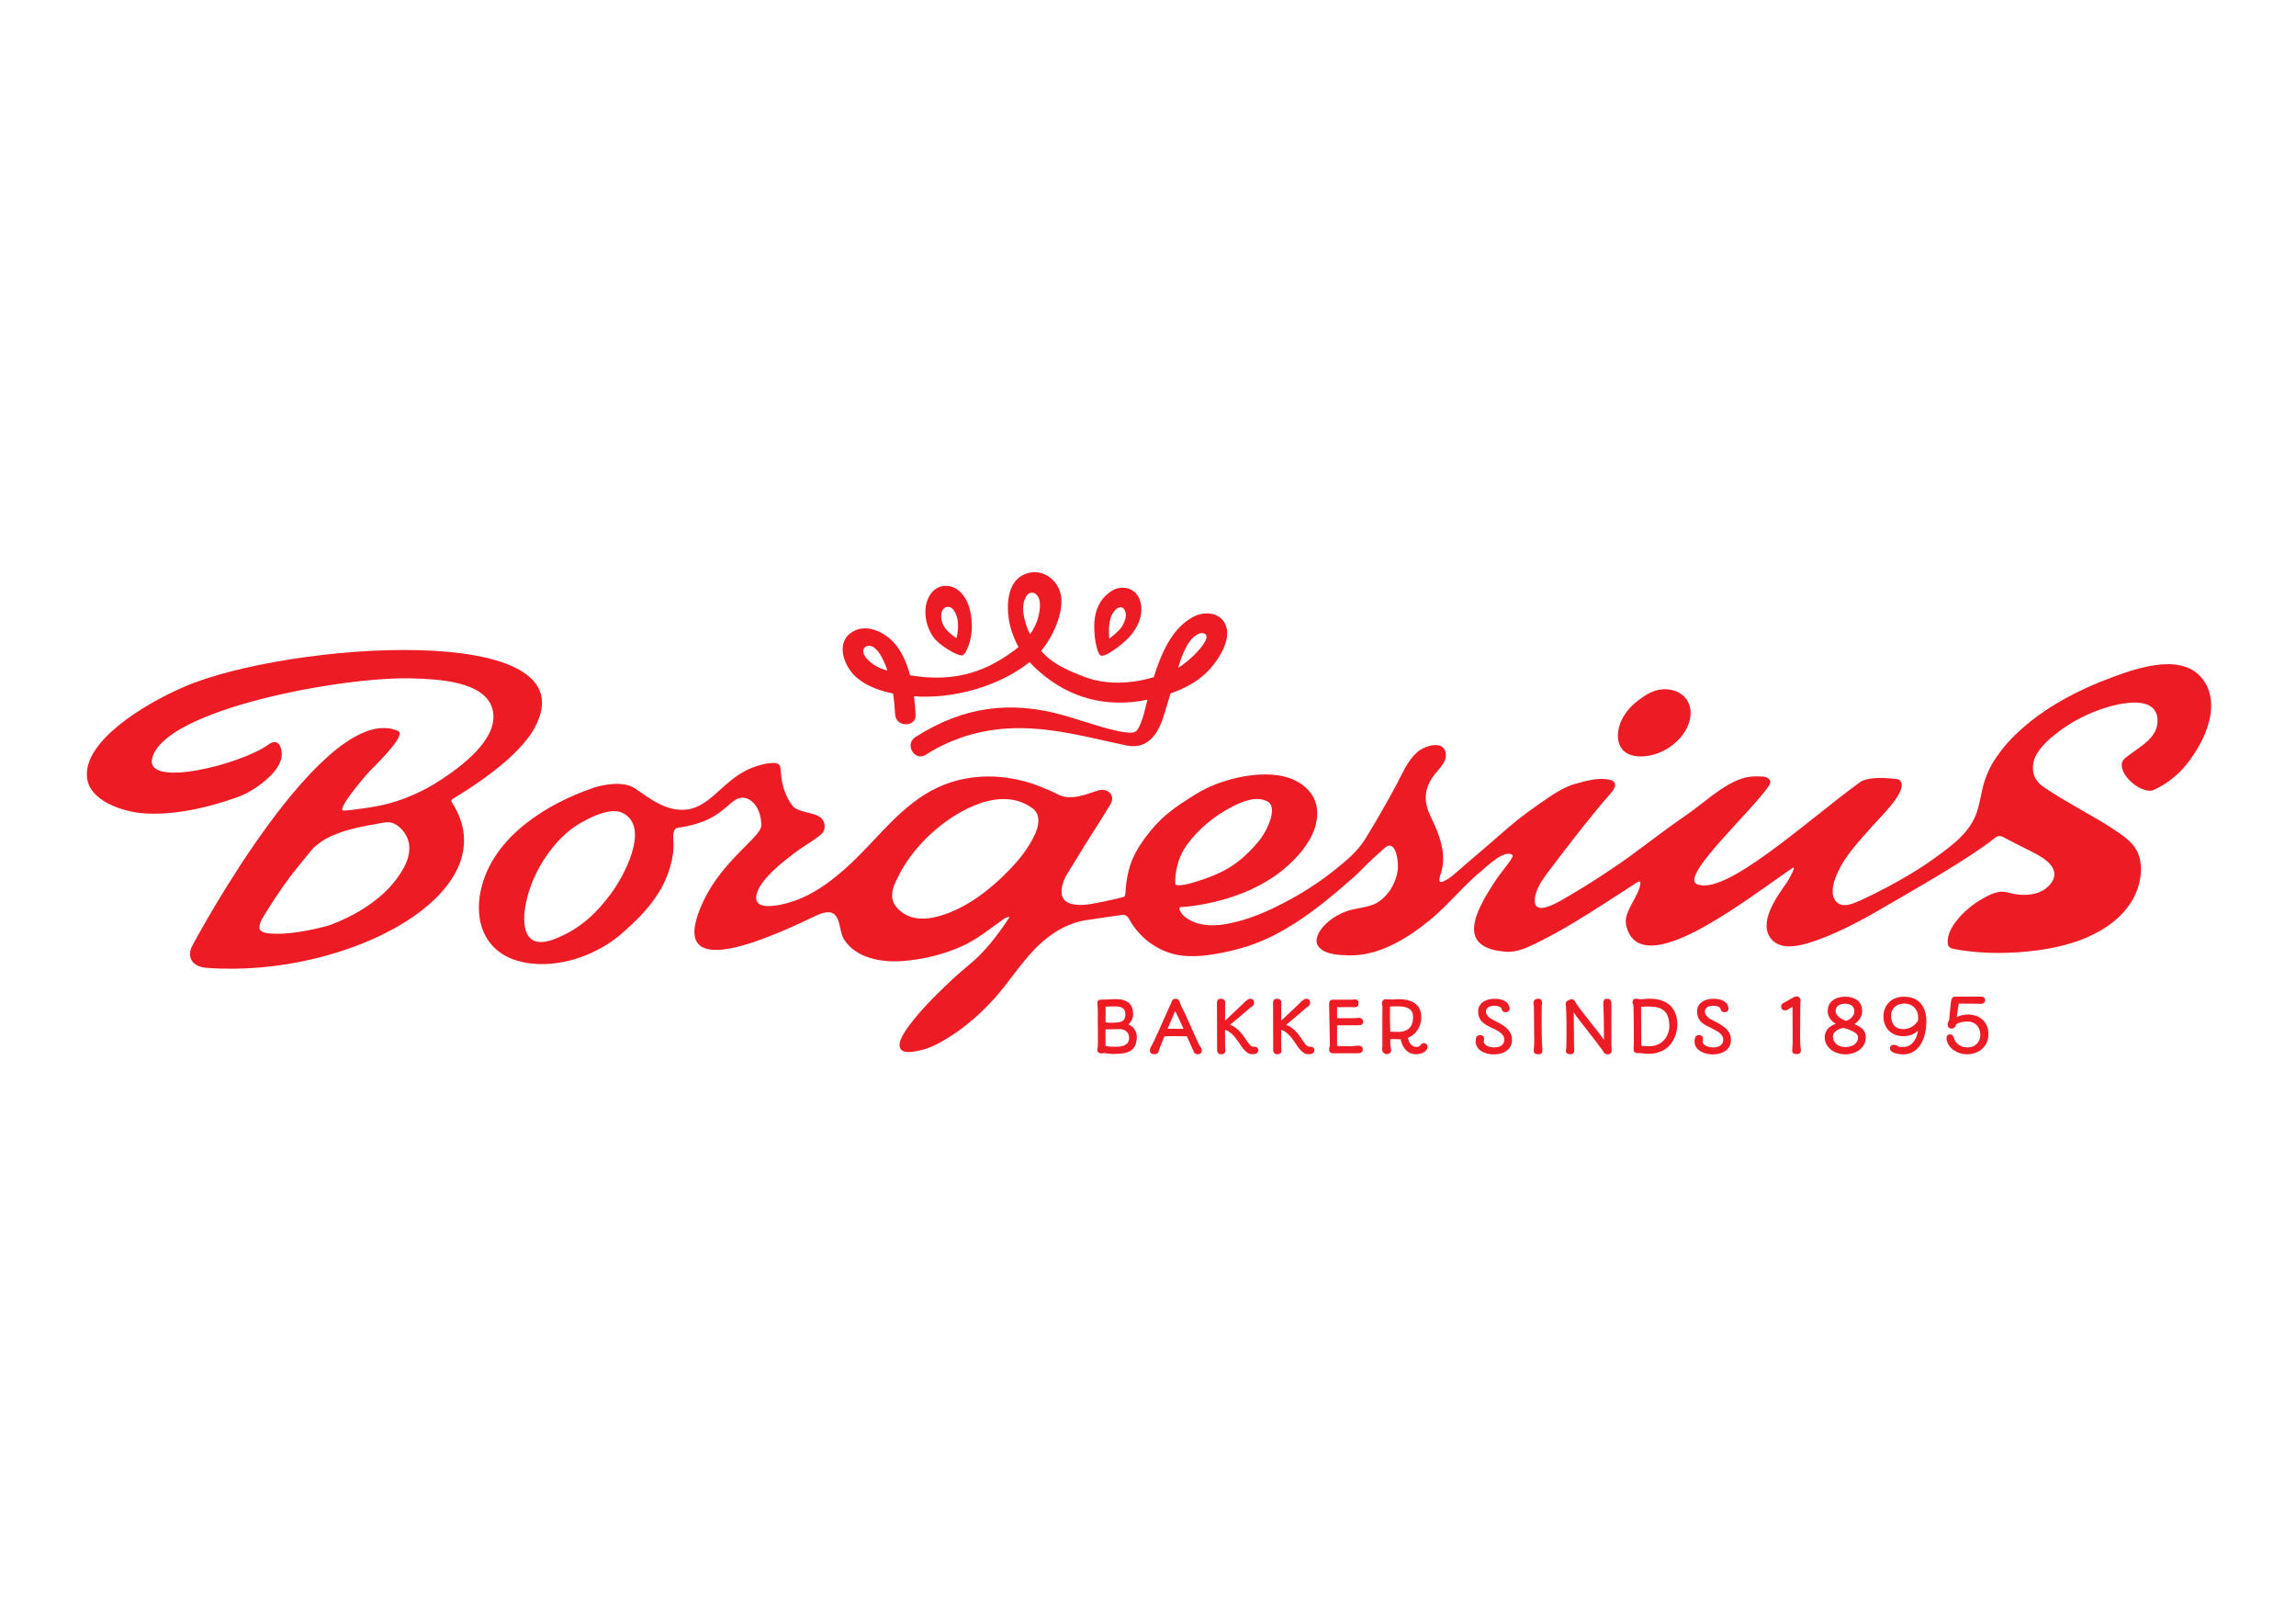 <?xml version="1.0" encoding="utf-8"?>
<!-- Generator: Adobe Illustrator 25.3.1, SVG Export Plug-In . SVG Version: 6.00 Build 0)  -->
<svg version="1.1" id="Layer_1" xmlns="http://www.w3.org/2000/svg" xmlns:xlink="http://www.w3.org/1999/xlink" x="0px" y="0px"
	 viewBox="0 0 841.89 595.28" style="enable-background:new 0 0 841.89 595.28;" xml:space="preserve">
<style type="text/css">
	.st0{fill:#ED1C24;}
</style>
<path class="st0" d="M67.35,251.86c-15.41,6.71-37.12,20.31-35.41,33.45c1.09,8.42,12.93,12.06,19.63,12.76
	c11.35,1.19,25.15-2.03,35.89-5.97c4.41-1.62,9.19-4.97,12.44-8.45c1.33-1.44,2.44-3.1,3.08-4.96c1.01-2.99-0.27-8.82-4.46-5.78
	c-10.21,7.42-45.53,16.22-42.71,5.03c4.56-18.05,70.8-30.14,95.81-29.22c8.15,0.3,26.41,0.79,29.01,11.46
	c2.6,10.71-11.9,21.12-19.32,25.95c-5.59,3.63-11.48,6.35-17.93,8.23c-4.57,1.34-13.47,2.62-17.35,2.82
	c-3.1,0.16,7.88-12.86,10.01-14.97c4.86-4.83,12.74-13.01,9.91-14.24c-26.82-11.65-74.03,75.9-75.61,79.1
	c-1.61,3.26-0.48,7.29,5.39,7.75c51.49,3.97,111.48-27.73,89.9-60.77c-0.07-0.11-0.16-0.34-0.13-0.56c0.04-0.22,0.2-0.42,0.3-0.48
	c16.02-9.63,26.03-18.62,30.08-25.91C218.07,227.22,105.01,235.47,67.35,251.86 M148.11,318.03c-5.43,10.12-16.27,17.01-26.74,20.96
	c-2.11,0.8-12.98,3.54-20.12,3.33c-1.91-0.06-6.05,0.03-6.13-2.23c-0.08-1.99,1.74-4.45,2.8-6.19c3.6-5.92,7.62-11.6,12-16.97
	c1.02-1.25,2.03-2.52,3.07-3.76c0.86-1.03,1.77-2.25,2.81-3.08c1.23-0.99,2.52-1.94,3.91-2.7c1.57-0.86,3.28-1.52,4.96-2.14
	c4.28-1.57,8.79-2.37,13.28-3.17c1.56-0.28,3.35-0.75,4.95-0.6c1.17,0.11,2.37,0.79,3.28,1.52c1.91,1.53,3.37,3.9,3.78,6.33
	C150.45,312.34,149.53,315.38,148.11,318.03"/>
<path class="st0" d="M600.79,256.7c-2.51,1.88-4.64,4.22-6.05,7.04c-2.6,5.15-2.24,12.31,4.69,13.41c4.14,0.66,8.47-0.57,12-2.73
	c7.22-4.41,10.47-12.32,7.25-17.6c-2.04-3.34-6.27-4.58-10.02-4.01C605.73,253.27,603.17,254.92,600.79,256.7"/>
<path class="st0" d="M709.01,314.87c-5.22,3.78-11.3,7.35-17,10.36c-3.28,1.73-6.52,3.37-9.88,4.88c-2.56,1.15-6.57,3-8.89,0.39
	c-2.26-2.53-0.98-6.89,0.13-9.59c2.9-7.05,8.28-12.4,13.21-18.09c2.5-2.88,11.57-11.4,10.69-15.53c-0.35-1.64-1.45-1.7-3.57-1.85
	c-2.13-0.15-3.92-0.38-6.62-0.13c-1.97,0.18-3.91,0.61-5.03,1.43c-19.59,14.24-49.59,42.04-59.85,37.37
	c-6.32-2.88,21.04-27.56,26.53-36.23c1.18-1.87-0.5-3.03-2.27-3.16c-2.56-0.19-5.17-0.15-7.76,0.72c-7.35,2.45-13.8,8.86-20.1,13.18
	c-6.9,4.74-13.54,9.83-20.27,14.81c-5.67,4.2-16.31,11.24-25.92,16.69c-2.82,1.6-9.89,5.38-9.65-0.19
	c0.16-3.77,2.84-7.53,4.88-10.23c8.99-11.91,17.2-22.37,23.02-28.9c0.57-0.64,1.07-1.29,1.41-2.24c0.2-0.55,0.23-1.18-0.12-1.72
	c-0.54-0.84-1.84-1.03-2.71-1.14c-4.08-0.54-7.89,0.65-12.06,1.81c-4.72,1.32-10.13,5.41-14.1,8.16c-4.41,3.05-8.58,6.42-12.6,9.96
	c-6.62,5.83-10.92,9.33-17.58,15.15c-0.86,0.75-2.59,1.94-3.73,2.39c-2.29,0.92-1.12-1.94-0.86-2.86c0.67-2.37,0.96-4,0.83-6.54
	c-0.26-5.04-2.38-9.93-4.5-14.32c-2.46-5.1-2.72-9.47,0.67-14.54c1.71-2.56,4.81-4.83,4.85-7.91c0.08-5.93-7.46-3.95-10.6-1.15
	c-3.44,3.06-5.28,7.63-7.4,11.61c-3.65,6.83-7.52,13.55-11.58,20.15c-2.8,4.55-7.13,8.12-11.27,11.42
	c-5.81,4.64-12.14,8.66-18.74,12.07c-5.36,2.78-10.95,5.24-16.81,6.75c-0.79,0.2-1.6,0.4-2.42,0.57
	c-5.74,1.26-11.85,1.45-16.85-2.25c-0.84-0.62-1.5-1.59-1.91-2.55c-0.49-1.15,0.48-1.09,1.31-1.14c0.53-0.03,1.07-0.07,1.6-0.12
	c1.04-0.1,2.07-0.23,3.1-0.39c2.09-0.32,4.16-0.74,6.23-1.2c9.31-2.1,19.09-6.26,26.36-12.5c4.54-3.89,8.98-8.85,10.9-14.61
	c0.63-1.89,0.97-3.88,0.92-5.88c-0.16-7.23-6.15-11.87-12.78-13.25c-9.82-2.07-23.38,1.39-31.64,6.56
	c-7.93,4.96-13.34,8.35-19.81,17.65c-3.62,5.21-5.6,10.06-6.13,18.76c-0.08,1.23-0.24,1.27-1.92,1.67
	c-3.49,0.83-10.01,2.33-13.1,2.55c-3.22,0.23-7.75-0.15-8.31-3.9c-0.35-2.34,0.75-5.42,1.98-7.38c3.01-4.77,5.88-9.73,8.97-14.52
	c2.34-3.63,4.67-7.36,6.89-11c2.07-3.38-1.05-6.26-4.67-5.08c-4.41,1.43-9.75,3.78-14.42,1.46c-2.32-1.15-4.68-2.2-7.08-3.12
	c-13.98-5.34-29.48-4.86-42.21,3.3c-11.19,7.17-18.5,17.69-28.3,26.49c-4.74,4.25-9.87,8.2-15.67,10.88
	c-2.88,1.32-5.9,2.32-9.01,2.91c-4.11,0.77-10.31,1.16-8.05-4.89c1.03-2.78,3.69-5.65,5.78-7.67c2.4-2.32,5.06-4.37,7.69-6.41
	c2.25-1.75,7.78-5.04,9.9-6.92c2.06-1.82,1.52-5.17-0.78-6.55c-2.67-1.62-7.97-1.53-9.86-4.05c-1.62-2.16-2.66-4.64-3.39-7.23
	c-0.62-2.17-0.66-4.32-0.92-6.48c-0.23-1.9-1.96-1.95-3.64-1.8c-3.28,0.29-6.93,1.57-9.82,3.16c-3.51,1.95-6.46,4.65-9.42,7.32
	c-3.41,3.08-7.06,6.15-11.83,6.59c-7.26,0.66-13.02-3.98-18.75-7.86c-3.88-2.64-11.18-1.48-15.08-0.15
	c-16.79,5.73-35.45,17.23-40.71,35.15c-3.77,12.83,0.5,24.59,12.64,28.2c13.09,3.9,28.77-1.5,38.39-9.88
	c9.61-8.36,17.07-16.93,18.85-29.45c0.13-0.89,0.23-3.54,0.08-5.11c-0.34-3.45,0.97-4.15,1.66-4.25
	c14.05-2.02,16.79-7.46,21.13-10.24c4.24-2.72,9.57,1.86,9.48,9.47c-0.05,4.08-14.13,12.59-21.21,27.63
	c-13.94,29.63,19.39,15.92,40.96,5.51c10.18-4.92,8.06,4.41,10.56,8.48c4.2,6.84,13.51,8.52,20.91,8.04
	c7.65-0.49,15.14-2.28,22.14-5.37c5.81-2.57,10.54-6.58,15.69-10.19c0.55-0.38,2.17-0.87,1.97-0.56
	c-4.32,6.54-8.95,12.71-15.05,17.66c-4.02,3.26-7.88,6.89-13.27,12.32c-2.85,2.87-11.4,12.05-11.95,16.29
	c-0.58,4.39,4.81,3.16,7.67,2.53c2.89-0.64,5.61-1.96,8.16-3.43c6.97-4,13.35-9.44,18.73-15.39c6.16-6.82,10.68-14.68,17.68-20.86
	c4.53-4,10.02-7.09,16.04-8.01c3.34-0.51,11.84-1.78,13.01-1.92c2.17-0.25,2.5,0.98,3.32,2.35c3.44,5.77,8.92,10.01,15.26,11.83
	c7.4,2.13,17.23,0.17,24.61-1.8c15.98-4.24,29.44-15.19,41.68-25.95c1.92-1.69,3.73-3.56,5.52-5.38c0.82-0.83,5.17-4.73,5.35-4.9
	c0.53-0.49,1.61-1.55,2.45-1.58c2.6-0.09,3.12,5.02,3.21,7.1c0.12,2.65-0.76,5.4-1.98,7.72c-1.35,2.56-3.35,4.79-5.86,6.25
	c-2.59,1.51-7.79,1.93-10.39,2.79c-8.29,2.74-13.27,9.58-11.11,12.84c2.24,3.38,8.03,3.44,11.26,3.54
	c11.06,0.35,21.73-6.32,29.84-12.97c6.82-5.6,12.38-12.72,19.21-18.3c2.08-1.7,8.23-7.69,11.02-5.51c0.86,0.67-3.72,5.53-6.51,9.85
	c-3.04,4.73-8.79,13.43-7.33,19.25c0.66,2.67,2.84,4.29,5.33,5.19c1.99,0.71,4.12,0.99,6.21,1.16c4.23,0.34,8.54-1.91,12.21-3.72
	c4.22-2.09,8.34-4.4,12.39-6.83c8.08-4.82,15.89-10.08,23.82-15.13c0.48-0.3,0.81,0.09,0.8,0.38c-0.09,4.54-6.27,10.46-5.26,15.37
	c3.29,15.97,25.51,2.71,33.08-1.83c6.09-3.66,11.95-7.7,17.76-11.79c2.23-1.58,4.45-3.17,6.7-4.72c1.55-1.07,2.25-1.57,3.43-2.39
	c1.72-1.2-1.08,3.96-2.13,5.45c-3.46,4.93-10.72,14.75-5.45,20.7c3.76,4.25,10.8,2.25,15.45,0.68c8.34-2.81,16.91-7.33,24.48-11.75
	c10.7-6.24,32.11-18.24,42.18-26.33c1.48-1.19,3.24,0.12,3.44,0.23c6.91,3.62,9.58,4.75,12.52,6.45c4.23,2.45,8.11,6.34,3.57,11.07
	c-2.39,2.48-5.87,3.34-9.22,3.31c-1.26-0.01-2.52-0.14-3.76-0.36c-1.21-0.21-2.41-0.7-3.62-0.78c-2.75-0.18-5.43,1.26-7.75,2.58
	c-3.7,2.1-7.15,4.94-9.73,8.35c-1.7,2.25-3.34,5.24-2.96,8.15c0.07,0.51,0.36,1.53,1.93,1.84c8.78,1.72,17.94,1.86,26.81,1.03
	c10.96-1.04,22.67-3.74,31.55-10.6c4-3.09,7.27-7.11,9.08-11.86c1.78-4.67,2.28-11.02-0.55-15.39c-2.04-3.16-5.32-5.15-8.37-7.22
	c-5.74-3.89-17.86-10.1-25.31-15.29c-1.67-1.16-4.39-3.28-3.87-8.19c0.52-4.88,5.51-9.13,9.18-11.94c4.57-3.49,9.76-6.23,15.16-8.19
	c5.24-1.89,20.4-6.2,21.27,3.29c0.42,7.45-6.7,10.05-12.11,14.69c-3.79,3.57,3.95,11.82,9.49,11.72c0.82-0.01,1.77-0.51,2-0.63
	c4.86-2.41,8.99-5.85,12.23-10.25c2.29-3.11,4.33-6.46,5.81-10.04c2.41-5.81,3.5-12.87,0.13-18.55
	c-6.96-11.76-24.34-5.78-34.29-2.09c-12.79,4.74-25.41,11.41-35.29,20.94c-1.98,1.91-3.82,3.95-5.48,6.14
	c-2.56,3.38-4.28,6.3-5.69,10.31c-1.32,3.76-1.69,7.75-2.88,11.56C722.59,305.09,715.97,309.83,709.01,314.87 M192.72,331.73
	c2.62-13.99,12.05-24.95,18.72-29.14c4.16-2.62,12.38-6.86,16.93-4.53c10.35,5.3,0.05,23.84-4.67,30.01
	c-4.88,6.38-10.66,12.51-20.55,16.26C190.01,349.32,192.11,334.97,192.72,331.73 M327.14,328.87c-0.16-1.91,0.45-3.9,1.36-5.79
	c1.08-2.25,2.21-4.43,3.58-6.53c2.77-4.25,6.16-8.09,9.93-11.47c9-8.05,25.3-17.37,36.78-8.58c0.84,0.64,1.44,1.56,1.73,2.59
	c0.84,3.01-0.73,6.41-2.14,8.99c-2.21,4.06-5.23,7.69-8.43,11c-6.91,7.14-15.61,13.88-25.28,16.69c-3.74,1.09-7.94,1.57-11.62,0.03
	c-1.72-0.73-3.22-1.86-4.4-3.3C327.7,331.36,327.25,330.14,327.14,328.87 M431.06,320.72c0.6-4.25,1.74-7.69,4.34-11.23
	c4.02-5.48,9.56-10.06,15.53-13.28c4.3-2.31,9.57-4.55,13.71-2.44c4.35,2.21-0.36,11.42-3.11,14.65
	c-7.11,8.36-12.55,11.63-23.74,15.07c-1.31,0.4-6.63,1.86-6.85,0.49C430.84,323.32,431.01,321.03,431.06,320.72"/>
<path class="st0" d="M402.4,385.18c-0.03-0.23-0.03-0.47,0.02-0.73s0.09-0.49,0.13-0.69c0.02-0.89,0.03-1.79,0.03-2.71
	c0-0.92,0-1.92-0.01-3c-0.01-1.08-0.02-2.28-0.03-3.59c-0.01-1.31-0.01-2.81-0.01-4.48l-0.15-1.71c0-0.36,0.02-0.65,0.05-0.88
	c0.03-0.23,0.1-0.41,0.21-0.55c0.11-0.14,0.25-0.23,0.44-0.28c0.19-0.05,0.44-0.08,0.74-0.08c0.42,0,0.84-0.01,1.26-0.02
	c0.41-0.01,0.83-0.03,1.26-0.04c0.43-0.02,0.86-0.04,1.28-0.07c0.42-0.03,0.85-0.05,1.3-0.05c0.3,0,0.67,0.01,1.11,0.03
	c0.44,0.02,0.91,0.08,1.4,0.18c0.49,0.11,0.97,0.27,1.46,0.49c0.49,0.22,0.92,0.53,1.31,0.94c0.39,0.41,0.7,0.92,0.94,1.54
	c0.24,0.62,0.36,1.39,0.36,2.29c0,0.78-0.16,1.49-0.48,2.14c-0.32,0.65-0.73,1.22-1.23,1.7c0.21,0.08,0.42,0.18,0.61,0.29
	c0.19,0.11,0.37,0.22,0.53,0.34c0.16,0.11,0.29,0.22,0.41,0.33c0.11,0.11,0.2,0.19,0.26,0.26c0.36,0.45,0.66,0.95,0.9,1.52
	c0.23,0.56,0.35,1.12,0.35,1.67c0,0.95-0.1,1.76-0.3,2.44c-0.2,0.68-0.48,1.26-0.84,1.73c-0.36,0.47-0.8,0.85-1.32,1.14
	c-0.52,0.29-1.09,0.51-1.73,0.67c-0.64,0.16-1.33,0.26-2.08,0.31c-0.75,0.05-1.54,0.08-2.36,0.08c-0.14,0-0.35-0.01-0.61-0.02
	c-0.26-0.02-0.55-0.04-0.86-0.07s-0.64-0.07-0.97-0.11c-0.33-0.04-0.64-0.09-0.91-0.14c-0.21,0.09-0.5,0.14-0.86,0.14
	c-0.46,0-0.82-0.08-1.1-0.23C402.62,385.79,402.45,385.54,402.4,385.18 M405.38,383.48c0.2,0.03,0.41,0.07,0.62,0.1
	c0.21,0.03,0.46,0.06,0.73,0.09c0.27,0.03,0.59,0.05,0.96,0.06c0.36,0.02,0.8,0.03,1.3,0.03c0.58,0,1.16-0.03,1.76-0.1
	s1.14-0.22,1.62-0.45c0.49-0.23,0.89-0.56,1.19-1c0.31-0.44,0.46-1.02,0.46-1.75c0-0.6-0.12-1.1-0.35-1.51
	c-0.23-0.41-0.52-0.73-0.86-0.98c-0.34-0.25-0.71-0.43-1.11-0.53c-0.4-0.11-0.76-0.16-1.09-0.16c-0.3,0-0.6,0-0.91,0.01
	c-0.31,0.01-0.66,0.02-1.06,0.03s-0.86,0.03-1.39,0.04c-0.53,0.01-1.16,0.02-1.89,0.03v2.51c0,0.66,0,1.21,0.01,1.66
	c0.01,0.44,0.01,0.81,0.01,1.1V383.48z M405.38,374.81c0.31,0.04,0.63,0.08,0.95,0.11c0.32,0.03,0.61,0.04,0.86,0.04
	c1.01,0,1.86-0.04,2.55-0.11c0.7-0.08,1.26-0.23,1.69-0.45c0.43-0.22,0.74-0.54,0.93-0.93c0.19-0.4,0.29-0.92,0.29-1.56
	c0-0.53-0.07-0.99-0.22-1.36c-0.14-0.37-0.37-0.67-0.68-0.91c-0.31-0.23-0.7-0.4-1.18-0.51c-0.48-0.11-1.05-0.16-1.71-0.16
	c-0.25,0-0.65,0-1.2,0.01c-0.55,0-1.32,0.03-2.29,0.07v0.03c0,0.02,0,0.03,0.01,0.04c0,0.01,0.01,0.03,0.01,0.05
	c0.02,0.87,0.02,1.76,0.02,2.65c0,0.9-0.01,1.84-0.03,2.83V374.81z"/>
<path class="st0" d="M421.65,385.16c0-0.27,0.04-0.54,0.11-0.82c0.08-0.27,0.22-0.55,0.42-0.83c0.14-0.25,0.34-0.62,0.59-1.12
	c0.25-0.5,0.53-1.09,0.85-1.77c0.31-0.68,0.65-1.42,1.01-2.21c0.36-0.8,0.73-1.62,1.1-2.45c0.37-0.83,0.74-1.67,1.11-2.5
	c0.37-0.83,0.72-1.62,1.05-2.35c0.33-0.73,0.63-1.39,0.9-1.99c0.27-0.59,0.5-1.07,0.68-1.43c0.02-0.19,0.08-0.37,0.15-0.55
	c0.07-0.18,0.18-0.35,0.3-0.49c0.13-0.15,0.28-0.27,0.46-0.36c0.18-0.09,0.39-0.13,0.62-0.13c0.3,0,0.55,0.04,0.74,0.13
	c0.19,0.08,0.35,0.2,0.47,0.35c0.12,0.15,0.22,0.32,0.3,0.51s0.15,0.4,0.23,0.62c0.07,0.19,0.13,0.38,0.19,0.55
	c0.06,0.17,0.11,0.31,0.16,0.4c0.57,1.13,1.12,2.28,1.66,3.43c0.54,1.15,1.07,2.32,1.6,3.51c0.53,1.19,1.07,2.39,1.61,3.61
	c0.54,1.22,1.1,2.46,1.69,3.72l0.24,0.36c0.07,0.09,0.15,0.21,0.24,0.34c0.09,0.13,0.18,0.27,0.26,0.42
	c0.08,0.15,0.15,0.31,0.2,0.48c0.05,0.17,0.08,0.34,0.08,0.51c0,0.51-0.14,0.87-0.43,1.09c-0.29,0.22-0.64,0.32-1.05,0.32
	c-0.23,0-0.44-0.04-0.63-0.11c-0.19-0.07-0.36-0.17-0.5-0.29c-0.14-0.12-0.26-0.27-0.34-0.43c-0.08-0.16-0.14-0.34-0.17-0.53
	c-0.24-0.52-0.46-1-0.66-1.45c-0.2-0.45-0.4-0.89-0.59-1.31c-0.19-0.42-0.37-0.84-0.55-1.24c-0.18-0.4-0.36-0.81-0.53-1.21
	c-0.14,0-0.33,0-0.57-0.01c-0.24,0-0.52-0.01-0.83-0.03c-0.48,0-0.97-0.01-1.47-0.01c-0.49-0.01-1-0.02-1.52-0.02
	c-0.52-0.01-1.05-0.01-1.6,0c-0.55,0-1.13,0.02-1.73,0.04c-0.09,0.01-0.18,0.01-0.27,0.02c-0.08,0-0.17,0.01-0.27,0.01
	c-0.24,0.57-0.46,1.12-0.67,1.64c-0.21,0.52-0.4,1-0.57,1.44c-0.17,0.44-0.32,0.83-0.45,1.17c-0.13,0.34-0.23,0.62-0.3,0.83v-0.01
	c-0.05,0.19-0.11,0.37-0.17,0.54c-0.06,0.18-0.16,0.34-0.27,0.48c-0.12,0.14-0.28,0.25-0.49,0.34c-0.21,0.09-0.48,0.13-0.82,0.13
	c-0.46,0-0.84-0.11-1.14-0.34S421.65,385.6,421.65,385.16 M428.13,377.16h0.69c0.28,0,0.65,0,1.1,0.01c0.45,0,1.01,0.01,1.67,0.01
	c0.66,0,1.46,0.01,2.4,0.02c-0.39-0.85-0.83-1.8-1.32-2.86c-0.49-1.06-1.07-2.3-1.74-3.71c-0.2,0.43-0.4,0.91-0.62,1.42
	c-0.22,0.52-0.45,1.05-0.69,1.61c-0.24,0.56-0.49,1.13-0.74,1.73C428.64,375.98,428.39,376.57,428.13,377.16"/>
<path class="st0" d="M446.28,384.96c0-2.88-0.01-5.74-0.02-8.58c-0.01-2.84-0.03-5.71-0.04-8.6c0-0.58,0.12-1,0.37-1.25
	c0.25-0.25,0.64-0.38,1.16-0.38c0.2,0,0.38,0.03,0.56,0.09c0.18,0.06,0.34,0.15,0.47,0.26c0.14,0.11,0.24,0.25,0.33,0.41
	c0.08,0.16,0.12,0.34,0.12,0.55c0,1.21,0,2.36-0.01,3.45c-0.01,1.09-0.01,2.19-0.02,3.3l6.77-6.4c0.09-0.13,0.24-0.3,0.44-0.49
	c0.2-0.19,0.41-0.37,0.65-0.55c0.23-0.17,0.47-0.32,0.7-0.44c0.23-0.12,0.44-0.18,0.62-0.18c0.19,0,0.38,0.02,0.56,0.08
	c0.18,0.05,0.33,0.13,0.46,0.24c0.13,0.11,0.24,0.25,0.32,0.43c0.08,0.18,0.12,0.39,0.12,0.64c0,0.26-0.04,0.49-0.12,0.68
	c-0.08,0.19-0.19,0.36-0.32,0.51c-0.14,0.15-0.29,0.28-0.45,0.39c-0.17,0.11-0.34,0.22-0.51,0.32c-1.21,1.08-2.43,2.13-3.67,3.15
	c-1.23,1.03-2.49,2.08-3.76,3.15c0.56,0.15,1.11,0.41,1.64,0.77c0.54,0.36,1.05,0.77,1.54,1.24c0.49,0.47,0.95,0.97,1.36,1.5
	c0.42,0.53,0.79,1.05,1.11,1.55c0.24,0.38,0.49,0.75,0.73,1.11c0.24,0.36,0.48,0.67,0.71,0.93c0.23,0.27,0.46,0.48,0.69,0.64
	c0.22,0.16,0.45,0.24,0.67,0.24c0.18,0,0.38,0.01,0.6,0.02c0.22,0.01,0.43,0.06,0.62,0.14c0.2,0.08,0.36,0.2,0.49,0.37
	c0.13,0.17,0.2,0.41,0.2,0.72c0,0.35-0.07,0.62-0.22,0.83c-0.15,0.2-0.33,0.36-0.55,0.46c-0.22,0.1-0.47,0.16-0.74,0.19
	c-0.28,0.03-0.54,0.04-0.81,0.04c-0.48,0-0.94-0.12-1.38-0.38c-0.44-0.25-0.85-0.58-1.24-0.99c-0.39-0.41-0.77-0.87-1.14-1.39
	c-0.36-0.52-0.72-1.04-1.08-1.58c-0.32-0.48-0.67-0.97-1.05-1.47c-0.38-0.49-0.78-0.95-1.21-1.37c-0.43-0.42-0.87-0.78-1.34-1.1
	c-0.47-0.31-0.94-0.53-1.42-0.66V379c0,0.95,0,1.86,0.01,2.73c0,0.87,0.01,1.65,0.02,2.34c0.03,0.24,0.04,0.45,0.05,0.63
	c0.01,0.18,0.02,0.36,0.03,0.53c0,0.44-0.14,0.76-0.43,0.97c-0.28,0.21-0.67,0.31-1.17,0.31c-0.11,0-0.25-0.02-0.41-0.06
	c-0.16-0.04-0.32-0.11-0.46-0.23c-0.15-0.11-0.28-0.27-0.38-0.48C446.34,385.54,446.28,385.28,446.28,384.96"/>
<path class="st0" d="M466.85,384.96c0-2.88-0.01-5.74-0.02-8.58c-0.01-2.84-0.03-5.71-0.04-8.6c0-0.58,0.12-1,0.38-1.25
	c0.25-0.25,0.64-0.38,1.16-0.38c0.2,0,0.38,0.03,0.56,0.09c0.18,0.06,0.33,0.15,0.47,0.26c0.14,0.11,0.24,0.25,0.32,0.41
	c0.08,0.16,0.12,0.34,0.12,0.55c0,1.21,0,2.36-0.01,3.45c0,1.09-0.01,2.19-0.02,3.3l6.77-6.4c0.09-0.13,0.24-0.3,0.44-0.49
	c0.2-0.19,0.41-0.37,0.65-0.55c0.23-0.17,0.47-0.32,0.7-0.44c0.23-0.12,0.44-0.18,0.61-0.18c0.2,0,0.38,0.02,0.56,0.08
	c0.18,0.05,0.33,0.13,0.46,0.24c0.13,0.11,0.24,0.25,0.32,0.43c0.08,0.18,0.12,0.39,0.12,0.64c0,0.26-0.04,0.49-0.12,0.68
	c-0.08,0.19-0.19,0.36-0.32,0.51c-0.14,0.15-0.29,0.28-0.45,0.39c-0.16,0.11-0.34,0.22-0.51,0.32c-1.21,1.08-2.43,2.13-3.67,3.15
	c-1.24,1.03-2.49,2.08-3.76,3.15c0.56,0.15,1.11,0.41,1.64,0.77c0.54,0.36,1.05,0.77,1.54,1.24c0.49,0.47,0.95,0.97,1.37,1.5
	c0.42,0.53,0.79,1.05,1.11,1.55c0.25,0.38,0.49,0.75,0.73,1.11c0.24,0.36,0.48,0.67,0.71,0.93c0.23,0.27,0.46,0.48,0.69,0.64
	c0.22,0.16,0.45,0.24,0.67,0.24c0.18,0,0.38,0.01,0.6,0.02c0.22,0.01,0.43,0.06,0.62,0.14c0.2,0.08,0.36,0.2,0.49,0.37
	c0.13,0.17,0.2,0.41,0.2,0.72c0,0.35-0.07,0.62-0.22,0.83s-0.33,0.36-0.55,0.46c-0.22,0.1-0.47,0.16-0.74,0.19
	c-0.27,0.03-0.54,0.04-0.81,0.04c-0.48,0-0.94-0.12-1.38-0.38c-0.44-0.25-0.85-0.58-1.24-0.99c-0.39-0.41-0.77-0.87-1.14-1.39
	c-0.36-0.52-0.72-1.04-1.08-1.58c-0.32-0.48-0.67-0.97-1.05-1.47s-0.78-0.95-1.21-1.37c-0.43-0.42-0.87-0.78-1.34-1.1
	c-0.46-0.31-0.94-0.53-1.42-0.66V379c0,0.95,0,1.86,0.01,2.73c0,0.87,0.01,1.65,0.02,2.34c0.03,0.24,0.04,0.45,0.05,0.63
	c0.01,0.18,0.02,0.36,0.03,0.53c0,0.44-0.14,0.76-0.43,0.97c-0.28,0.21-0.67,0.31-1.17,0.31c-0.11,0-0.24-0.02-0.41-0.06
	c-0.16-0.04-0.32-0.11-0.46-0.23c-0.15-0.11-0.27-0.27-0.38-0.48C466.9,385.54,466.85,385.28,466.85,384.96"/>
<path class="st0" d="M487.35,384.7c0-0.14,0.02-0.3,0.06-0.46c0.04-0.16,0.08-0.31,0.12-0.45l0.11-0.41l-0.29-15.18
	c0-0.41,0.05-0.74,0.15-0.96c0.1-0.23,0.22-0.4,0.37-0.51c0.15-0.11,0.33-0.17,0.53-0.19c0.2-0.02,0.4-0.03,0.6-0.03h6.69
	c0.15-0.02,0.32-0.04,0.51-0.07s0.32-0.04,0.4-0.04c0.32,0,0.58,0.03,0.78,0.09c0.2,0.06,0.35,0.15,0.47,0.26
	c0.11,0.12,0.19,0.26,0.23,0.43c0.04,0.17,0.06,0.37,0.06,0.6c0,0.32-0.04,0.58-0.12,0.77c-0.08,0.19-0.19,0.35-0.33,0.45
	c-0.14,0.11-0.3,0.18-0.49,0.21c-0.19,0.03-0.39,0.05-0.6,0.05c-0.09,0-0.22,0-0.37-0.01c-0.15-0.01-0.31-0.02-0.48-0.03h-1.99
	c-0.5,0-0.9,0-1.21,0.01c-0.3,0.01-0.53,0.01-0.69,0.01h-0.41h-1.18v4.02c0.05,0,0.11,0,0.18,0.01c0.07,0.01,0.18,0.01,0.34,0.01
	h0.63h1.07h1.66h2.4c0.09,0,0.2-0.01,0.32-0.01c0.12-0.01,0.24-0.02,0.36-0.04c0.15-0.02,0.33-0.03,0.53-0.05s0.42-0.02,0.66-0.02
	c0.23,0,0.43,0.05,0.61,0.14c0.18,0.09,0.33,0.21,0.45,0.35c0.12,0.14,0.22,0.29,0.28,0.45c0.06,0.16,0.1,0.31,0.1,0.46
	c0,0.46-0.15,0.79-0.45,1c-0.3,0.21-0.69,0.32-1.16,0.32l-7.97,0.01v7.61c0.84,0,1.68,0.01,2.53,0.04c0.85,0.02,1.73,0.04,2.65,0.04
	c0.25,0,0.49-0.01,0.7-0.04c0.21-0.03,0.41-0.05,0.61-0.09c0.18-0.02,0.36-0.05,0.54-0.07s0.38-0.03,0.6-0.03
	c0.25,0,0.49,0.02,0.7,0.06c0.22,0.04,0.4,0.1,0.56,0.2c0.16,0.1,0.29,0.23,0.38,0.39c0.09,0.17,0.14,0.38,0.14,0.63
	c0,0.37-0.06,0.66-0.19,0.86c-0.13,0.2-0.3,0.35-0.51,0.45c-0.22,0.1-0.46,0.16-0.74,0.18c-0.27,0.02-0.56,0.03-0.86,0.03h-8.54
	c-0.22,0-0.42-0.02-0.6-0.08c-0.18-0.05-0.34-0.13-0.48-0.25c-0.14-0.11-0.24-0.26-0.32-0.44
	C487.39,385.19,487.35,384.96,487.35,384.7"/>
<path class="st0" d="M506.81,384.73c0-0.19,0.01-0.37,0.03-0.55c0.02-0.18,0.03-0.34,0.05-0.49v-3.25v-2.77v-2.42v-2.19
	c0-0.71,0-1.4,0.01-2.08c0-0.68,0.01-1.38,0.01-2.09c-0.04-0.12-0.08-0.28-0.12-0.49c-0.04-0.21-0.06-0.41-0.06-0.6
	c0-0.18,0.03-0.36,0.08-0.53c0.06-0.18,0.14-0.34,0.25-0.48c0.11-0.14,0.26-0.25,0.42-0.34c0.17-0.08,0.36-0.13,0.58-0.13
	c0.36,0,0.72,0.02,1.08,0.06c0.36,0.04,0.77,0.06,1.23,0.06c0.38,0,0.76-0.02,1.14-0.06c0.38-0.04,0.79-0.06,1.22-0.07
	c1.28,0,2.44,0.13,3.47,0.38c1.04,0.25,1.92,0.65,2.65,1.18c0.73,0.53,1.3,1.21,1.69,2.04c0.4,0.83,0.6,1.81,0.6,2.95
	c0,1.08-0.15,2.05-0.45,2.89c-0.3,0.84-0.68,1.58-1.15,2.2c-0.47,0.63-0.99,1.15-1.57,1.57c-0.58,0.42-1.14,0.74-1.7,0.96
	c0.08,0.46,0.2,0.89,0.36,1.29c0.16,0.4,0.38,0.76,0.64,1.06c0.26,0.31,0.56,0.55,0.91,0.72c0.35,0.18,0.74,0.27,1.17,0.27
	c0.32,0,0.61-0.05,0.88-0.15c0.27-0.1,0.5-0.3,0.69-0.6c0.12-0.17,0.26-0.32,0.43-0.45c0.17-0.13,0.39-0.2,0.65-0.2
	c0.46,0,0.81,0.13,1.07,0.38c0.25,0.25,0.38,0.58,0.38,0.96c0,0.36-0.1,0.71-0.31,1.04c-0.21,0.33-0.5,0.62-0.88,0.87
	c-0.38,0.25-0.83,0.45-1.36,0.6c-0.53,0.15-1.12,0.22-1.78,0.22c-0.6,0-1.15-0.09-1.63-0.26c-0.49-0.17-0.92-0.41-1.31-0.7
	c-0.39-0.29-0.73-0.63-1.02-1c-0.3-0.38-0.55-0.77-0.76-1.18c-0.21-0.41-0.39-0.82-0.52-1.23c-0.14-0.41-0.24-0.79-0.32-1.14h-0.41
	h-0.52c-0.18,0-0.35,0-0.53-0.01c-0.17-0.01-0.32-0.01-0.42-0.01c-0.25-0.01-0.55-0.01-0.91-0.02c-0.36,0-0.69-0.01-0.98-0.01v1.85
	c0.02,0.4,0.07,0.78,0.15,1.16c0.08,0.38,0.13,0.76,0.13,1.16c0,0.24-0.05,0.45-0.15,0.62c-0.1,0.17-0.22,0.31-0.37,0.42
	c-0.15,0.11-0.32,0.2-0.49,0.25c-0.18,0.05-0.35,0.08-0.51,0.08c-0.25,0-0.49-0.04-0.7-0.13c-0.21-0.09-0.39-0.21-0.55-0.37
	c-0.15-0.16-0.27-0.34-0.36-0.56S506.81,384.99,506.81,384.73 M509.78,378.23c0.22,0.01,0.48,0.02,0.77,0.03
	c0.3,0.01,0.58,0.02,0.85,0.02c0.27,0.01,0.51,0.01,0.72,0.02c0.21,0,0.35,0.01,0.41,0.01c1.14,0,2.08-0.16,2.81-0.47
	c0.73-0.31,1.31-0.73,1.72-1.24c0.41-0.52,0.7-1.11,0.86-1.78c0.16-0.67,0.23-1.35,0.23-2.06c0-0.62-0.1-1.14-0.29-1.57
	c-0.2-0.43-0.45-0.78-0.78-1.06c-0.32-0.28-0.68-0.5-1.09-0.66c-0.41-0.16-0.82-0.28-1.24-0.36c-0.42-0.08-0.83-0.12-1.23-0.14
	c-0.4-0.02-0.76-0.03-1.06-0.03c-0.43,0-0.87,0.01-1.31,0.02c-0.44,0.01-0.92,0.02-1.44,0.03c-0.02,0.32-0.03,0.61-0.03,0.88
	c0,0.26-0.01,0.52-0.01,0.77c0,0.25-0.01,0.5-0.01,0.76v0.87c0,0.58,0,1.11,0.01,1.61c0.01,0.5,0.01,0.98,0.02,1.45
	c0.01,0.47,0.02,0.94,0.03,1.42C509.73,377.22,509.75,377.71,509.78,378.23 M515.73,380.66c-0.01,0-0.01,0-0.01,0.01L515.73,380.66z
	"/>
<path class="st0" d="M541.08,381.58c0.04-0.68,0.18-1.21,0.42-1.57c0.24-0.36,0.67-0.54,1.28-0.54c0.38,0,0.71,0.11,0.98,0.32
	s0.41,0.51,0.41,0.89c0,0.22-0.02,0.44-0.06,0.66c-0.04,0.22-0.05,0.45-0.04,0.68c0.03,0.29,0.16,0.55,0.38,0.79
	c0.22,0.24,0.5,0.44,0.84,0.62c0.34,0.17,0.72,0.31,1.15,0.41c0.43,0.1,0.87,0.15,1.32,0.15c0.46,0,0.91-0.04,1.36-0.12
	c0.45-0.08,0.86-0.23,1.23-0.45c0.37-0.22,0.67-0.52,0.9-0.9c0.23-0.38,0.34-0.88,0.34-1.49c0-0.4-0.1-0.77-0.29-1.12
	c-0.19-0.35-0.44-0.67-0.75-0.96c-0.3-0.29-0.64-0.56-1.01-0.79c-0.37-0.24-0.72-0.44-1.06-0.62c-0.48-0.25-0.98-0.48-1.48-0.72
	s-0.99-0.48-1.47-0.74c-0.48-0.26-0.93-0.54-1.36-0.85s-0.8-0.67-1.12-1.08c-0.32-0.42-0.57-0.9-0.76-1.44
	c-0.19-0.55-0.28-1.18-0.28-1.9c0-0.8,0.17-1.5,0.51-2.08c0.34-0.58,0.79-1.07,1.35-1.45c0.56-0.38,1.2-0.66,1.92-0.84
	s1.47-0.27,2.23-0.27c0.68,0,1.33,0.06,1.97,0.18c0.63,0.12,1.2,0.31,1.7,0.58c0.5,0.27,0.91,0.62,1.24,1.07
	c0.33,0.44,0.53,0.99,0.6,1.63c0.02,0.24-0.01,0.45-0.09,0.63c-0.08,0.18-0.18,0.33-0.32,0.46c-0.13,0.12-0.29,0.22-0.46,0.28
	c-0.17,0.06-0.35,0.1-0.53,0.1c-0.27,0-0.5-0.04-0.69-0.13c-0.19-0.08-0.34-0.19-0.46-0.32c-0.12-0.13-0.21-0.27-0.27-0.43
	c-0.06-0.16-0.1-0.32-0.11-0.47c-0.13-0.2-0.29-0.37-0.49-0.5c-0.2-0.13-0.43-0.24-0.68-0.32c-0.25-0.08-0.51-0.14-0.78-0.17
	s-0.53-0.04-0.79-0.04c-0.35,0-0.71,0.04-1.06,0.11c-0.35,0.08-0.67,0.2-0.96,0.37c-0.29,0.17-0.52,0.39-0.7,0.65
	c-0.18,0.26-0.27,0.58-0.27,0.97c0,0.45,0.1,0.85,0.32,1.19c0.21,0.35,0.48,0.66,0.8,0.93c0.32,0.27,0.68,0.52,1.07,0.74
	c0.39,0.22,0.78,0.42,1.15,0.61c0.45,0.23,0.92,0.47,1.4,0.73s0.95,0.54,1.41,0.84c0.46,0.3,0.9,0.63,1.31,0.98
	c0.41,0.36,0.78,0.75,1.09,1.19s0.56,0.91,0.74,1.43c0.18,0.52,0.27,1.09,0.27,1.71c0,0.67-0.09,1.27-0.28,1.79
	c-0.18,0.52-0.44,0.99-0.76,1.38c-0.32,0.4-0.7,0.74-1.13,1.02c-0.43,0.28-0.9,0.51-1.4,0.68c-0.5,0.18-1.02,0.31-1.55,0.39
	c-0.54,0.08-1.07,0.12-1.61,0.12c-0.45,0-0.93-0.04-1.44-0.11c-0.51-0.08-1.02-0.2-1.52-0.36c-0.5-0.17-0.98-0.38-1.43-0.64
	c-0.45-0.26-0.85-0.57-1.19-0.94c-0.34-0.37-0.61-0.79-0.8-1.27C541.15,382.72,541.06,382.18,541.08,381.58"/>
<path class="st0" d="M562.38,385.12c0-0.43,0.03-0.86,0.09-1.28c0.06-0.42,0.1-0.86,0.1-1.34c0-2.16-0.02-4.33-0.06-6.51
	c-0.04-2.18-0.06-4.43-0.06-6.73c0-0.24-0.03-0.48-0.08-0.72c-0.05-0.24-0.08-0.5-0.08-0.78c0-0.22,0.03-0.43,0.09-0.62
	c0.06-0.2,0.16-0.37,0.3-0.51c0.14-0.15,0.34-0.27,0.6-0.35c0.25-0.08,0.57-0.13,0.95-0.13c0.38,0,0.68,0.14,0.9,0.43
	c0.22,0.29,0.33,0.67,0.33,1.15c0,0.14-0.01,0.29-0.04,0.43c-0.03,0.14-0.05,0.29-0.08,0.44c-0.02,0.73-0.03,1.51-0.04,2.35
	c-0.01,0.84-0.01,1.8-0.01,2.88c0,0.97,0,1.95,0.01,2.96c0.01,1.01,0.02,1.98,0.04,2.91c0.02,0.93,0.04,1.8,0.07,2.61
	c0.03,0.81,0.07,1.5,0.11,2.09v-0.01c0.02,0.13,0.03,0.25,0.04,0.36c0.01,0.11,0.02,0.23,0.02,0.35c0,0.2-0.02,0.39-0.07,0.57
	c-0.05,0.17-0.12,0.32-0.23,0.45c-0.11,0.13-0.26,0.22-0.46,0.29c-0.2,0.07-0.44,0.1-0.72,0.1c-0.34,0-0.62-0.03-0.84-0.09
	c-0.22-0.06-0.4-0.15-0.53-0.27c-0.13-0.12-0.22-0.27-0.28-0.44C562.41,385.54,562.38,385.34,562.38,385.12"/>
<path class="st0" d="M574.17,385.32c0-0.36,0.03-0.66,0.08-0.9c0.05-0.25,0.08-0.36,0.09-0.34c0.02-0.92,0.03-1.86,0.04-2.81
	c0.01-0.95,0.02-1.95,0.02-3.01v-2.18c0-0.78-0.01-1.58-0.02-2.37c-0.01-0.8-0.03-1.59-0.06-2.36c-0.02-0.77-0.06-1.49-0.1-2.15
	c-0.03-0.2-0.06-0.37-0.08-0.53c-0.02-0.16-0.03-0.32-0.03-0.5c0-0.42,0.09-0.74,0.27-0.98c0.18-0.24,0.47-0.41,0.86-0.5
	c0.17-0.14,0.36-0.24,0.57-0.3c0.21-0.05,0.41-0.08,0.6-0.08c0.2,0,0.39,0.06,0.55,0.18c0.16,0.12,0.31,0.26,0.44,0.42
	c0.13,0.16,0.23,0.33,0.32,0.5c0.08,0.17,0.14,0.32,0.18,0.43c0.26,0.39,0.58,0.83,0.95,1.33c0.37,0.5,0.77,1.03,1.21,1.61
	c0.44,0.57,0.9,1.17,1.39,1.79c0.49,0.62,0.99,1.25,1.49,1.89c0.5,0.64,1.01,1.27,1.51,1.9c0.5,0.63,0.97,1.24,1.42,1.82
	c0.45,0.58,0.87,1.14,1.26,1.66c0.39,0.52,0.72,0.99,1,1.4c0-1.81-0.01-3.37-0.02-4.68c-0.01-1.31-0.03-2.42-0.04-3.34
	c-0.02-0.92-0.04-1.67-0.06-2.27c-0.03-0.59-0.05-1.08-0.06-1.47c-0.02-0.39-0.03-0.71-0.05-0.96c-0.01-0.25-0.02-0.49-0.02-0.72
	c0-0.34,0.04-0.62,0.11-0.83c0.07-0.22,0.17-0.38,0.3-0.5c0.13-0.12,0.3-0.2,0.49-0.24c0.19-0.04,0.42-0.06,0.67-0.06
	c0.33,0,0.59,0.07,0.77,0.2c0.19,0.14,0.33,0.31,0.43,0.51c0.1,0.21,0.16,0.44,0.18,0.7c0.02,0.26,0.03,0.51,0.03,0.76v14.56
	c0,0.3,0.02,0.61,0.05,0.92c0.03,0.31,0.05,0.64,0.05,0.98c0,0.33-0.03,0.6-0.08,0.82c-0.05,0.21-0.13,0.39-0.25,0.53
	c-0.11,0.14-0.26,0.23-0.44,0.29c-0.18,0.06-0.4,0.08-0.65,0.08c-0.47,0-0.85-0.12-1.14-0.36s-0.48-0.53-0.6-0.86
	c-0.8-1.1-1.62-2.18-2.44-3.26c-0.82-1.07-1.66-2.14-2.49-3.21c-0.84-1.07-1.68-2.15-2.53-3.24c-0.85-1.09-1.69-2.19-2.53-3.32
	l-0.76-1.19c0.01,1.29,0.02,2.45,0.03,3.46c0.01,1.01,0.02,1.91,0.02,2.7c0.01,0.79,0.02,1.49,0.03,2.1
	c0.01,0.6,0.01,1.15,0.02,1.62c0,0.48,0.01,0.91,0.01,1.31c0,0.39,0.01,0.78,0.01,1.15c0.01,0.22,0.02,0.45,0.04,0.7
	c0.02,0.25,0.03,0.49,0.03,0.73c0,0.22-0.02,0.43-0.06,0.64c-0.04,0.2-0.11,0.38-0.22,0.53c-0.11,0.15-0.26,0.27-0.46,0.36
	c-0.2,0.09-0.46,0.13-0.78,0.13c-0.43,0-0.79-0.11-1.09-0.32C574.32,385.98,574.17,385.69,574.17,385.32"/>
<path class="st0" d="M598.99,384.65c0-0.39,0.02-0.77,0.05-1.14c0.03-0.37,0.05-0.81,0.05-1.31c0-2.25-0.01-4.51-0.02-6.77
	c-0.01-2.26-0.05-4.55-0.12-6.86c-0.09-0.18-0.17-0.37-0.25-0.58c-0.07-0.21-0.11-0.39-0.11-0.55c0-0.36,0.1-0.67,0.3-0.92
	c0.2-0.25,0.54-0.38,1.02-0.38c0.24,0,0.49,0.03,0.72,0.1c0.24,0.06,0.49,0.1,0.76,0.1c0.59,0,1.18-0.03,1.77-0.1
	c0.58-0.06,1.18-0.1,1.79-0.1c1.24,0,2.36,0.12,3.35,0.36c0.99,0.24,1.85,0.58,2.6,1c0.74,0.43,1.38,0.93,1.9,1.52
	c0.53,0.59,0.95,1.23,1.28,1.93c0.33,0.7,0.57,1.44,0.72,2.22c0.15,0.78,0.23,1.58,0.23,2.38c0,0.72-0.07,1.49-0.22,2.3
	c-0.15,0.82-0.39,1.62-0.73,2.42c-0.34,0.8-0.78,1.57-1.32,2.3c-0.54,0.73-1.21,1.38-2.01,1.94c-0.8,0.56-1.72,1.01-2.79,1.34
	c-1.06,0.33-2.28,0.5-3.65,0.5c-0.32,0-0.64-0.02-0.96-0.05c-0.32-0.03-0.64-0.06-0.96-0.1c-0.32-0.04-0.64-0.07-0.97-0.1
	c-0.33-0.03-0.66-0.04-1-0.04c-0.52,0-0.88-0.12-1.1-0.36C599.1,385.49,598.99,385.13,598.99,384.65 M601.82,383.34
	c0.18,0.05,0.39,0.09,0.64,0.12c0.25,0.03,0.5,0.05,0.76,0.07c0.25,0.02,0.49,0.03,0.72,0.03c0.22,0,0.4,0.01,0.53,0.01
	c1.05,0,1.97-0.13,2.76-0.39c0.79-0.26,1.46-0.61,2.02-1.03s1.03-0.9,1.4-1.43c0.37-0.53,0.67-1.07,0.88-1.61
	c0.22-0.54,0.37-1.06,0.45-1.56c0.08-0.5,0.13-0.93,0.13-1.28c0-1.4-0.17-2.57-0.5-3.51c-0.33-0.93-0.83-1.68-1.47-2.24
	c-0.65-0.56-1.44-0.95-2.39-1.18c-0.94-0.23-2.03-0.34-3.26-0.34c-0.16,0-0.36,0-0.59,0.01c-0.23,0.01-0.48,0.02-0.73,0.02
	c-0.25,0.01-0.51,0.02-0.76,0.04c-0.25,0.02-0.47,0.03-0.67,0.04L601.82,383.34z"/>
<path class="st0" d="M621.34,381.58c0.04-0.68,0.18-1.21,0.43-1.57c0.24-0.36,0.67-0.54,1.27-0.54c0.38,0,0.71,0.11,0.98,0.32
	s0.41,0.51,0.41,0.89c0,0.22-0.02,0.44-0.06,0.66c-0.04,0.22-0.05,0.45-0.04,0.68c0.03,0.29,0.16,0.55,0.38,0.79
	c0.22,0.24,0.5,0.44,0.84,0.62c0.34,0.17,0.72,0.31,1.16,0.41c0.43,0.1,0.87,0.15,1.32,0.15c0.46,0,0.91-0.04,1.36-0.12
	c0.45-0.08,0.86-0.23,1.23-0.45c0.37-0.22,0.67-0.52,0.9-0.9c0.23-0.38,0.34-0.88,0.34-1.49c0-0.4-0.1-0.77-0.29-1.12
	c-0.19-0.35-0.44-0.67-0.75-0.96s-0.64-0.56-1.01-0.79c-0.37-0.24-0.72-0.44-1.06-0.62c-0.48-0.25-0.97-0.48-1.48-0.72
	c-0.5-0.23-0.99-0.48-1.47-0.74c-0.48-0.26-0.93-0.54-1.36-0.85s-0.8-0.67-1.12-1.08c-0.32-0.42-0.58-0.9-0.76-1.44
	c-0.19-0.55-0.28-1.18-0.28-1.9c0-0.8,0.17-1.5,0.51-2.08c0.34-0.58,0.79-1.07,1.35-1.45c0.56-0.38,1.2-0.66,1.92-0.84
	c0.72-0.18,1.47-0.27,2.23-0.27c0.68,0,1.33,0.06,1.97,0.18c0.63,0.12,1.2,0.31,1.7,0.58c0.5,0.27,0.91,0.62,1.24,1.07
	c0.33,0.44,0.53,0.99,0.6,1.63c0.02,0.24-0.01,0.45-0.09,0.63c-0.08,0.18-0.18,0.33-0.32,0.46c-0.13,0.12-0.29,0.22-0.46,0.28
	c-0.17,0.06-0.35,0.1-0.53,0.1c-0.27,0-0.5-0.04-0.69-0.13c-0.19-0.08-0.34-0.19-0.46-0.32c-0.12-0.13-0.21-0.27-0.27-0.43
	c-0.06-0.16-0.1-0.32-0.11-0.47c-0.13-0.2-0.29-0.37-0.49-0.5c-0.2-0.13-0.43-0.24-0.68-0.32c-0.25-0.08-0.51-0.14-0.78-0.17
	s-0.53-0.04-0.79-0.04c-0.35,0-0.71,0.04-1.06,0.11c-0.35,0.08-0.67,0.2-0.96,0.37c-0.29,0.17-0.52,0.39-0.7,0.65
	c-0.18,0.26-0.27,0.58-0.27,0.97c0,0.45,0.11,0.85,0.32,1.19c0.21,0.35,0.48,0.66,0.8,0.93c0.32,0.27,0.68,0.52,1.07,0.74
	c0.39,0.22,0.78,0.42,1.15,0.61c0.45,0.23,0.92,0.47,1.4,0.73s0.95,0.54,1.41,0.84c0.46,0.3,0.9,0.63,1.31,0.98
	c0.41,0.36,0.78,0.75,1.09,1.19c0.31,0.44,0.56,0.91,0.74,1.43c0.18,0.52,0.27,1.09,0.27,1.71c0,0.67-0.09,1.27-0.28,1.79
	c-0.19,0.52-0.44,0.99-0.76,1.38c-0.32,0.4-0.7,0.74-1.13,1.02c-0.43,0.28-0.9,0.51-1.4,0.68c-0.5,0.18-1.02,0.31-1.55,0.39
	c-0.54,0.08-1.07,0.12-1.61,0.12c-0.45,0-0.93-0.04-1.44-0.11c-0.51-0.08-1.02-0.2-1.52-0.36c-0.5-0.17-0.97-0.38-1.43-0.64
	c-0.45-0.26-0.85-0.57-1.19-0.94s-0.61-0.79-0.81-1.27C621.41,382.72,621.33,382.18,621.34,381.58"/>
<path class="st0" d="M657.16,385.02c0-0.41,0.03-0.82,0.08-1.23c0.05-0.42,0.08-0.88,0.08-1.38v-1.65v-1.73c0-0.6,0-1.24-0.01-1.91
	c-0.01-0.67-0.01-1.41-0.01-2.22c0-0.8-0.01-1.68-0.01-2.64c0-0.96-0.01-2.01-0.02-3.17c-0.2,0.1-0.41,0.23-0.64,0.38
	c-0.22,0.15-0.45,0.29-0.68,0.43c-0.23,0.14-0.47,0.26-0.71,0.36c-0.24,0.1-0.48,0.15-0.72,0.15c-0.43,0-0.78-0.13-1.04-0.39
	c-0.26-0.26-0.39-0.6-0.39-1.02c0-0.58,0.34-1.04,1.02-1.38c0.41-0.21,0.82-0.43,1.22-0.66c0.4-0.23,0.76-0.44,1.08-0.64
	c0.51-0.31,0.96-0.56,1.35-0.75c0.39-0.19,0.74-0.28,1.05-0.28c0.25,0,0.46,0.05,0.64,0.15c0.18,0.1,0.33,0.23,0.46,0.39
	c0.12,0.16,0.21,0.34,0.27,0.53c0.06,0.19,0.09,0.38,0.09,0.57c0,0.12-0.02,0.23-0.06,0.34c-0.04,0.11-0.06,0.22-0.06,0.34
	c-0.02,0.72-0.03,1.56-0.03,2.53c-0.01,0.96-0.01,1.96-0.01,3c0,0.57,0,1.19-0.01,1.88c-0.01,0.68-0.02,1.39-0.02,2.12
	c-0.01,0.73-0.01,1.45-0.01,2.18c0,0.73,0.01,1.41,0.02,2.06c0.01,0.64,0.03,1.23,0.06,1.75c0.03,0.52,0.07,0.94,0.13,1.25
	c0.02,0.12,0.03,0.23,0.05,0.34c0.02,0.11,0.02,0.22,0.02,0.34c0,0.19-0.02,0.36-0.06,0.53c-0.04,0.16-0.12,0.31-0.23,0.44
	c-0.11,0.13-0.27,0.23-0.46,0.3s-0.44,0.11-0.74,0.11c-0.33,0-0.6-0.03-0.83-0.09c-0.22-0.06-0.4-0.15-0.53-0.27
	c-0.13-0.12-0.22-0.26-0.28-0.43C657.19,385.43,657.16,385.24,657.16,385.02"/>
<path class="st0" d="M669.08,380.19c0-0.6,0.11-1.16,0.32-1.66c0.21-0.51,0.5-0.96,0.86-1.37c0.36-0.41,0.79-0.76,1.29-1.07
	c0.49-0.3,1.03-0.56,1.59-0.76c-0.41-0.24-0.8-0.51-1.16-0.82c-0.36-0.31-0.67-0.65-0.94-1.04c-0.27-0.39-0.48-0.81-0.63-1.28
	c-0.15-0.47-0.23-0.98-0.23-1.53c0-0.84,0.16-1.58,0.48-2.24c0.32-0.66,0.76-1.21,1.33-1.65c0.57-0.45,1.24-0.78,2.02-1.02
	c0.78-0.23,1.63-0.35,2.55-0.35c0.92,0,1.77,0.11,2.53,0.34s1.43,0.56,1.98,1c0.55,0.44,0.98,1,1.29,1.66
	c0.3,0.66,0.46,1.43,0.46,2.3c0,0.46-0.07,0.93-0.22,1.38s-0.34,0.89-0.59,1.3c-0.25,0.41-0.55,0.79-0.89,1.15
	c-0.34,0.36-0.72,0.67-1.12,0.94c0.67,0.29,1.26,0.59,1.78,0.9c0.52,0.31,0.95,0.65,1.3,1.02c0.35,0.37,0.61,0.79,0.79,1.24
	s0.27,0.98,0.27,1.56c0,1.01-0.21,1.9-0.62,2.69c-0.41,0.78-0.97,1.44-1.67,1.99c-0.7,0.54-1.5,0.95-2.41,1.24
	c-0.91,0.28-1.85,0.43-2.84,0.43c-0.92,0-1.83-0.14-2.74-0.43c-0.9-0.28-1.71-0.7-2.42-1.24c-0.71-0.54-1.28-1.21-1.72-1.99
	C669.3,382.09,669.08,381.19,669.08,380.19 M672.09,380.04c0,0.59,0.12,1.13,0.37,1.6c0.24,0.47,0.57,0.88,0.98,1.21
	c0.41,0.33,0.88,0.58,1.42,0.76c0.54,0.18,1.1,0.27,1.68,0.27c0.62,0,1.21-0.07,1.78-0.21c0.57-0.14,1.08-0.36,1.52-0.65
	c0.44-0.3,0.79-0.67,1.06-1.12c0.27-0.45,0.4-0.99,0.4-1.62c0-0.3-0.08-0.57-0.24-0.83c-0.16-0.25-0.37-0.49-0.63-0.7
	c-0.27-0.22-0.58-0.42-0.93-0.6c-0.35-0.19-0.72-0.36-1.12-0.51c-0.39-0.16-0.8-0.3-1.21-0.43c-0.41-0.13-0.81-0.26-1.19-0.37
	c-0.51,0.1-1,0.24-1.47,0.41c-0.47,0.17-0.89,0.39-1.25,0.65c-0.36,0.26-0.65,0.57-0.86,0.93
	C672.2,379.17,672.09,379.58,672.09,380.04 M676.83,374.27c0.43-0.11,0.84-0.28,1.22-0.51c0.38-0.23,0.71-0.51,0.99-0.82
	c0.28-0.32,0.5-0.67,0.66-1.05s0.24-0.78,0.24-1.19c0-0.5-0.1-0.92-0.29-1.26c-0.2-0.34-0.45-0.62-0.76-0.84
	c-0.31-0.22-0.67-0.37-1.08-0.47c-0.41-0.1-0.82-0.15-1.23-0.15c-0.41,0-0.82,0.04-1.24,0.13c-0.42,0.09-0.79,0.23-1.13,0.43
	c-0.33,0.2-0.61,0.48-0.82,0.83c-0.21,0.35-0.32,0.79-0.32,1.32c0,0.41,0.11,0.8,0.33,1.16c0.22,0.36,0.51,0.69,0.86,0.98
	c0.36,0.3,0.76,0.57,1.21,0.81C675.92,373.87,676.37,374.08,676.83,374.27"/>
<path class="st0" d="M693.01,384.35c0-0.23,0.04-0.43,0.12-0.59c0.08-0.16,0.19-0.3,0.32-0.41c0.13-0.11,0.28-0.18,0.44-0.23
	c0.16-0.05,0.32-0.07,0.49-0.07c0.36,0,0.65,0.05,0.87,0.15c0.22,0.1,0.41,0.2,0.59,0.31c0.11,0.07,0.21,0.12,0.3,0.16
	c0.09,0.04,0.21,0.08,0.35,0.1c0.14,0.02,0.32,0.05,0.55,0.06c0.22,0.01,0.52,0.02,0.89,0.02c0.72,0,1.38-0.15,1.99-0.46
	c0.61-0.31,1.14-0.73,1.6-1.28c0.46-0.54,0.84-1.18,1.14-1.92c0.3-0.74,0.51-1.54,0.63-2.39c-0.36,0.41-0.78,0.74-1.23,1.02
	c-0.46,0.27-0.92,0.48-1.4,0.64c-0.48,0.16-0.95,0.27-1.41,0.33c-0.46,0.06-0.88,0.1-1.25,0.1c-1.01,0-1.96-0.15-2.86-0.46
	c-0.9-0.31-1.68-0.77-2.35-1.39c-0.67-0.62-1.2-1.38-1.59-2.29c-0.39-0.91-0.58-1.97-0.58-3.18c0-0.9,0.15-1.77,0.46-2.63
	c0.31-0.85,0.78-1.62,1.4-2.29c0.63-0.67,1.42-1.21,2.38-1.62c0.96-0.41,2.08-0.62,3.36-0.62c0.99,0,1.88,0.11,2.67,0.34
	c0.79,0.23,1.48,0.54,2.08,0.95c0.6,0.41,1.12,0.89,1.55,1.45c0.43,0.56,0.78,1.17,1.05,1.84c0.27,0.67,0.47,1.38,0.6,2.13
	c0.13,0.75,0.19,1.51,0.19,2.29c0,0.96-0.07,1.92-0.2,2.89c-0.13,0.97-0.34,1.9-0.63,2.81c-0.29,0.9-0.66,1.74-1.1,2.52
	c-0.45,0.78-0.99,1.46-1.62,2.04c-0.63,0.58-1.36,1.04-2.18,1.37c-0.82,0.33-1.75,0.5-2.78,0.5c-0.25,0-0.54-0.01-0.87-0.04
	c-0.33-0.02-0.68-0.07-1.03-0.13c-0.36-0.06-0.71-0.14-1.06-0.25c-0.35-0.11-0.67-0.24-0.95-0.4c-0.28-0.16-0.5-0.35-0.67-0.58
	C693.09,384.9,693.01,384.64,693.01,384.35 M698,377.29c0.47,0,0.98-0.07,1.52-0.22c0.54-0.15,1.05-0.37,1.55-0.65
	c0.49-0.29,0.95-0.65,1.35-1.07c0.41-0.43,0.72-0.92,0.94-1.48v-0.91c0-0.67-0.11-1.31-0.34-1.92c-0.23-0.61-0.56-1.14-1-1.61
	c-0.44-0.46-0.97-0.83-1.6-1.1c-0.63-0.27-1.35-0.41-2.15-0.41c-0.58,0-1.15,0.08-1.73,0.25c-0.58,0.17-1.1,0.43-1.56,0.79
	c-0.46,0.36-0.84,0.81-1.12,1.36c-0.29,0.55-0.43,1.2-0.43,1.97c0,0.68,0.06,1.27,0.19,1.78c0.13,0.51,0.3,0.95,0.52,1.33
	c0.22,0.37,0.48,0.68,0.77,0.93c0.3,0.25,0.61,0.44,0.95,0.58c0.34,0.14,0.69,0.25,1.05,0.31
	C697.27,377.26,697.63,377.29,698,377.29"/>
<path class="st0" d="M713.74,380.59c0-0.41,0.1-0.73,0.3-0.98c0.2-0.25,0.53-0.39,0.99-0.43c0.28,0.01,0.54,0.11,0.78,0.29
	c0.24,0.18,0.41,0.44,0.52,0.76c0.12,0.39,0.29,0.8,0.52,1.24c0.23,0.44,0.54,0.85,0.95,1.23c0.4,0.38,0.91,0.69,1.52,0.93
	c0.61,0.25,1.35,0.37,2.23,0.37c0.58,0,1.15-0.1,1.7-0.29c0.55-0.19,1.04-0.49,1.47-0.88c0.43-0.39,0.77-0.88,1.03-1.47
	c0.26-0.59,0.39-1.28,0.39-2.06c0-0.59-0.1-1.17-0.29-1.75c-0.19-0.57-0.48-1.08-0.87-1.54c-0.39-0.45-0.89-0.82-1.49-1.09
	c-0.6-0.27-1.32-0.41-2.14-0.41c-0.79,0-1.52,0.08-2.2,0.23c-0.68,0.16-1.31,0.41-1.89,0.75c-0.07,0.48-0.25,0.86-0.54,1.16
	c-0.29,0.3-0.7,0.45-1.21,0.45c-0.2,0-0.39-0.04-0.56-0.12c-0.17-0.08-0.31-0.19-0.43-0.32c-0.12-0.13-0.21-0.28-0.27-0.46
	c-0.06-0.17-0.09-0.35-0.09-0.54c0-0.36,0.05-0.67,0.16-0.93c0.11-0.27,0.24-0.52,0.38-0.77c0.03-0.11,0.05-0.3,0.07-0.57
	c0.02-0.27,0.05-0.64,0.09-1.1c0.04-0.47,0.09-1.04,0.16-1.73c0.07-0.69,0.16-1.51,0.28-2.47v0.01c0.02-0.34,0.06-0.67,0.1-0.99
	c0.04-0.32,0.12-0.61,0.23-0.86c0.11-0.25,0.26-0.46,0.46-0.61c0.2-0.16,0.47-0.24,0.81-0.25h9.58c0.25,0,0.46,0.04,0.64,0.11
	c0.18,0.08,0.33,0.18,0.44,0.3c0.12,0.12,0.21,0.26,0.26,0.41c0.06,0.15,0.08,0.3,0.08,0.46c0,0.18-0.03,0.35-0.1,0.51
	c-0.07,0.16-0.17,0.31-0.3,0.44c-0.13,0.13-0.29,0.23-0.48,0.3c-0.19,0.07-0.41,0.1-0.67,0.1c-0.39-0.02-0.9-0.03-1.53-0.04
	c-0.63-0.01-1.32-0.01-2.06-0.02c-0.74,0-1.51-0.01-2.3-0.01h-2.23l-0.75,4.98c0.29-0.17,0.6-0.32,0.95-0.44
	c0.35-0.13,0.7-0.23,1.06-0.31c0.36-0.08,0.72-0.14,1.07-0.18c0.35-0.04,0.68-0.06,0.97-0.06c1.2,0,2.27,0.18,3.21,0.55
	c0.93,0.36,1.73,0.87,2.38,1.51c0.65,0.64,1.14,1.4,1.48,2.28c0.34,0.88,0.51,1.83,0.51,2.85c0,0.84-0.11,1.6-0.32,2.29
	s-0.5,1.31-0.87,1.85c-0.37,0.55-0.8,1.02-1.31,1.43c-0.5,0.41-1.05,0.75-1.63,1.02c-0.58,0.27-1.2,0.47-1.84,0.6
	c-0.64,0.14-1.29,0.2-1.93,0.2c-0.58,0-1.16-0.07-1.75-0.2c-0.59-0.13-1.16-0.32-1.71-0.56c-0.55-0.24-1.07-0.54-1.55-0.89
	c-0.49-0.35-0.91-0.75-1.27-1.19c-0.36-0.44-0.64-0.92-0.85-1.44C713.84,381.74,713.74,381.18,713.74,380.59"/>
<path class="st0" d="M449.31,228.9c-2.12-4.61-7.98-4.9-11.95-2.66c-4.78,2.7-9.93,7.75-14.29,22.03
	c-8.26,2.42-17.28,2.95-25.33-0.09c-5.45-2.06-12.01-4.78-15.97-9.56c4.13-4.97,8.35-13.74,7.26-20.29
	c-0.96-5.76-7.06-10.51-13.42-7.76c-6.15,2.65-6.53,10.75-5.71,16.4c0.52,3.55,1.98,7.36,3.58,10.27
	c-10.98,8.62-22.52,13.18-39.78,10.34c-1-3.82-2.48-7.46-4.67-10.46c-3.48-4.77-10.79-9.04-16.56-5.42
	c-6.27,3.94-3,12.56,1.39,16.49c3.61,3.23,8.58,5.05,13.61,6.06c0.42,2.77,0.63,5.46,0.76,7.68c0.28,4.8,7.79,4.83,7.5,0
	c-0.13-2.13-0.31-4.38-0.6-6.67c14.23,1.1,31.28-3.61,42.39-12.53c1.09,1.21,2.28,2.37,3.56,3.49
	c11.42,9.98,25.01,13.33,39.66,10.31c-0.37,1.29-1.82,8.7-3.82,11.2c-0.67,0.84-1.83,0.88-2.18,0.89
	c-5.53,0.04-16.24-3.95-24.51-6.31c-19.66-5.6-36.96-3.32-54.59,7.92c-4.06,2.59-0.3,9.08,3.79,6.48
	c10.55-6.73,22.35-9.86,34.84-9.76c13.19,0.11,25.76,3.59,38.55,6.31c8.81,1.87,12.36-5.21,14.48-12.71
	c0.6-2.11,1.29-4.26,1.89-6.33c5.06-1.76,9.82-4.23,13.52-7.95C446.43,242.5,451.9,234.51,449.31,228.9 M320.29,243.62
	c-4.9-3.52-4.24-6.07-2.43-6.72c2.01-0.73,4.91,1.17,7.55,8.97C323.58,245.32,321.77,244.68,320.29,243.62 M381.26,220.65
	c0.28,2.29-0.4,5.37-0.84,6.61c-0.44,1.25-1.5,3.79-2.74,5.2c-1.2-2.05-2.13-5.61-2.43-7.73c-0.5-3.51,0.81-7.21,2.9-7.44
	C379.89,217.11,381.06,218.95,381.26,220.65 M431.98,244.83c1.01-3.36,2.49-7.48,4.58-10.08c1.02-1.27,3.17-3.19,4.98-2.5
	C445.23,233.64,436.2,242.46,431.98,244.83"/>
<path class="st0" d="M356.35,229.41c-0.09-3.02-0.38-5.81-1.7-8.71c-0.99-2.18-2.55-4.07-4.49-5.11c-2.49-1.33-5.81-1.19-8.15,1.26
	c-3.71,3.87-3.56,11.44,0.34,16.87c1.9,2.65,8.68,6.98,10.55,6.5C354.27,239.87,356.5,234.47,356.35,229.41 M350.69,233.96
	c0,0-3.74-2.45-4.81-4.76c-0.95-2.04-1.15-4.71,0.1-6.01c0.79-0.83,1.91-0.87,2.75-0.43c0.65,0.35,1.26,1.23,1.74,2.3
	C352.24,228.93,350.69,233.96,350.69,233.96"/>
<path class="st0" d="M403.66,240.35c1.65,0.66,7.66-3.94,9.91-6.27c6.16-6.38,5.72-13.01,3.23-16.21c-2.05-2.63-5.91-3.04-8.58-1.58
	c-1.87,1.02-6.41,4.13-6.93,11.69C400.93,233.09,402.22,239.78,403.66,240.35 M407.73,225.33c0.4-0.78,1.01-1.62,1.92-2.28
	c0.81-0.57,1.8-0.68,2.54,0.28c1.16,1.53,0.66,4.07-0.85,6.45c-1.15,1.81-4.59,4.35-4.59,4.35S406.07,228.59,407.73,225.33"/>
</svg>
